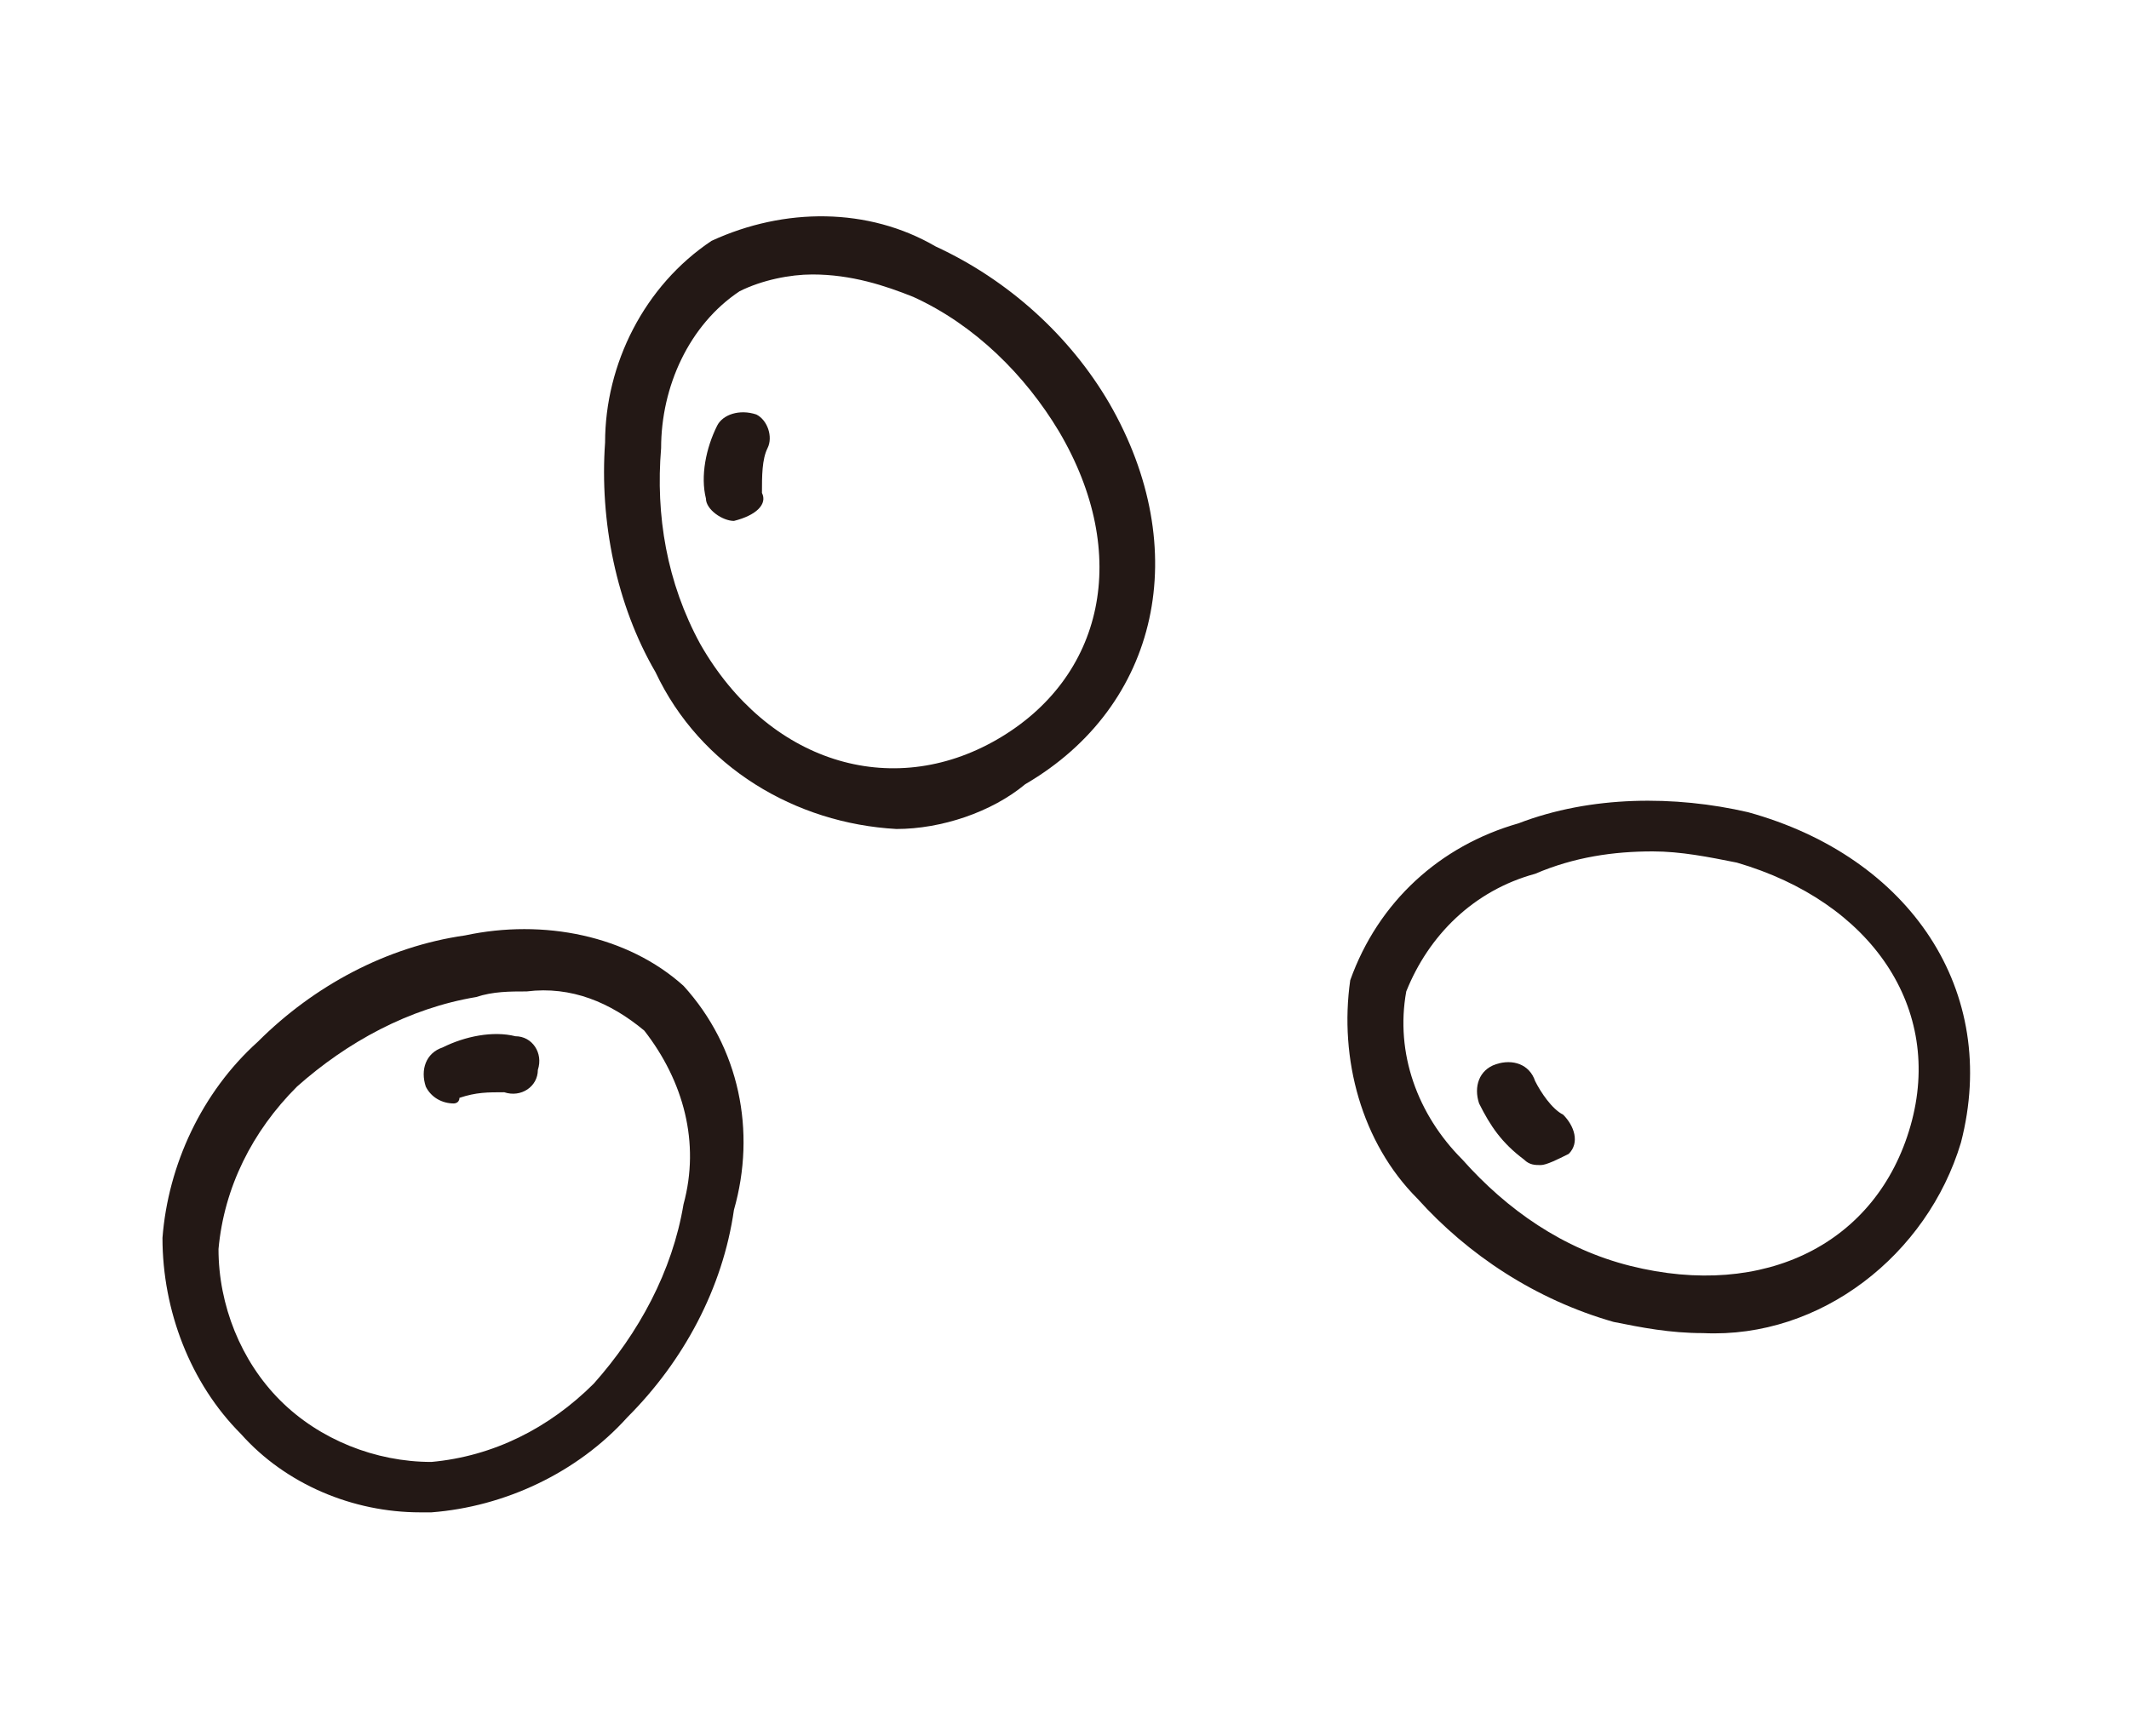 <?xml version="1.0" encoding="utf-8"?>
<!-- Generator: Adobe Illustrator 24.0.3, SVG Export Plug-In . SVG Version: 6.00 Build 0)  -->
<svg version="1.1" id="レイヤー_1" xmlns="http://www.w3.org/2000/svg" xmlns:xlink="http://www.w3.org/1999/xlink" x="0px"
	 y="0px" viewBox="0 0 38 31" style="enable-background:new 0 0 38 31;" xml:space="preserve">
<style type="text/css">
	.st0{fill:#231815;}
</style>
<title>アセット 8</title>
<g id="レイヤー_2_1_">
	<g id="レイヤー_1-2">
		<path class="st0" d="M7.5,27c-1.2,0-2.4-0.5-3.2-1.4c-0.9-0.9-1.4-2.2-1.4-3.5c0.1-1.3,0.7-2.6,1.7-3.5c1-1,2.3-1.7,3.7-1.9
			c1.4-0.3,2.9,0,3.9,0.9c1,1.1,1.3,2.6,0.9,4c-0.2,1.4-0.9,2.7-1.9,3.7l0,0c-0.9,1-2.2,1.6-3.5,1.7L7.5,27z M9.4,17.7
			c-0.3,0-0.6,0-0.9,0.1c-1.2,0.2-2.3,0.8-3.2,1.6c-0.8,0.8-1.3,1.8-1.4,2.9c0,1,0.4,2,1.1,2.7c0.7,0.7,1.7,1.1,2.7,1.1
			c1.1-0.1,2.1-0.6,2.9-1.4l0,0c0.8-0.9,1.4-2,1.6-3.2c0.3-1.1,0-2.2-0.7-3.1C10.9,17.9,10.2,17.6,9.4,17.7z"/>
		<path class="st0" d="M8.1,19.7c-0.2,0-0.4-0.1-0.5-0.3c-0.1-0.3,0-0.6,0.3-0.7c0,0,0,0,0,0c0.4-0.2,0.9-0.3,1.3-0.2
			c0.3,0,0.5,0.3,0.4,0.6c0,0.3-0.3,0.5-0.6,0.4c-0.3,0-0.5,0-0.8,0.1C8.2,19.7,8.1,19.7,8.1,19.7z"/>
		<path class="st0" d="M16,14.8c-1.8-0.1-3.5-1.1-4.3-2.8c-0.7-1.2-1-2.7-0.9-4.1c0-1.4,0.7-2.8,1.9-3.6c1.3-0.6,2.8-0.6,4,0.1
			c1.3,0.6,2.4,1.6,3.1,2.8l0,0c1.5,2.6,0.9,5.4-1.5,6.8C17.7,14.5,16.8,14.8,16,14.8z M14.5,4.9c-0.4,0-0.9,0.1-1.3,0.3
			c-0.9,0.6-1.4,1.7-1.4,2.8c-0.1,1.2,0.1,2.4,0.7,3.5c1.2,2.1,3.4,2.8,5.3,1.7s2.4-3.3,1.1-5.5l0,0c-0.6-1-1.5-1.9-2.6-2.4
			C15.8,5.1,15.2,4.9,14.5,4.9z"/>
		<path class="st0" d="M13.1,9.3c-0.2,0-0.5-0.2-0.5-0.4c-0.1-0.4,0-0.9,0.2-1.3c0.1-0.2,0.4-0.3,0.7-0.2c0.2,0.1,0.3,0.4,0.2,0.6
			c-0.1,0.2-0.1,0.5-0.1,0.8C13.7,9,13.5,9.2,13.1,9.3L13.1,9.3z"/>
		<path class="st0" d="M30.4,23.8c-0.6,0-1.1-0.1-1.6-0.2c-1.4-0.4-2.6-1.2-3.5-2.2c-1-1-1.4-2.5-1.2-3.9c0.5-1.4,1.6-2.4,3-2.8
			c1.3-0.5,2.8-0.5,4.1-0.2l0,0c2.9,0.8,4.5,3.2,3.8,5.9C34.4,22.4,32.5,23.9,30.4,23.8z M29.5,15.2c-0.7,0-1.4,0.1-2.1,0.4
			c-1.1,0.3-1.9,1.1-2.3,2.1c-0.2,1.1,0.2,2.2,1,3c0.8,0.9,1.8,1.6,3,1.9c2.4,0.6,4.4-0.4,5-2.5c0.6-2.1-0.7-4-3.1-4.7l0,0
			C30.5,15.3,30,15.2,29.5,15.2z"/>
		<path class="st0" d="M27.5,20.8c-0.1,0-0.2,0-0.3-0.1c-0.4-0.3-0.6-0.6-0.8-1c-0.1-0.3,0-0.6,0.3-0.7c0.3-0.1,0.6,0,0.7,0.3l0,0
			c0.1,0.2,0.3,0.5,0.5,0.6c0.2,0.2,0.3,0.5,0.1,0.7c0,0,0,0,0,0C27.8,20.7,27.6,20.8,27.5,20.8z"/>
	</g>
</g>
</svg>
